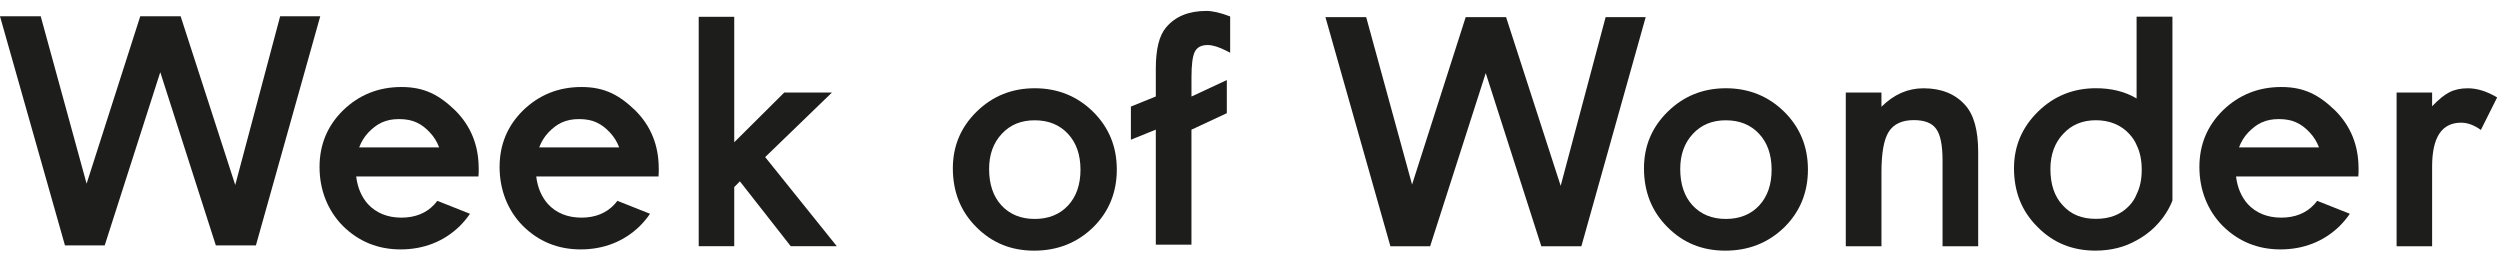<?xml version="1.0" encoding="UTF-8"?>
<svg id="Lag_1" xmlns="http://www.w3.org/2000/svg" version="1.1" viewBox="0 0 846.7 87.16">
  <!-- Generator: Adobe Illustrator 29.1.0, SVG Export Plug-In . SVG Version: 2.1.0 Build 142)  -->
  <defs>
    <style>
      .st0 {
        fill: #1d1d1b;
      }
    </style>
  </defs>
  <polygon class="st0" points="236.64 5.7 236.64 83.39 248.67 83.39 248.67 63.35 250.59 61.42 267.81 83.39 283.41 83.39 259.15 53.2 281.76 31.34 265.61 31.34 248.67 48.18 248.67 5.7 236.64 5.7"/>
  <path class="st0" d="M322.71,56.99c0-7.52,2.69-13.92,8.07-19.19,5.38-5.27,11.94-7.91,19.67-7.91s14.36,2.65,19.77,7.97c5.35,5.31,8.02,11.83,8.02,19.56s-2.68,14.34-8.06,19.61c-5.42,5.24-12.07,7.86-19.94,7.86s-14.34-2.68-19.62-8.02c-5.28-5.28-7.91-11.9-7.91-19.88h0ZM334.99,57.21c0,5.2,1.39,9.31,4.17,12.34,2.85,3.07,6.61,4.6,11.28,4.6s8.46-1.52,11.28-4.54c2.81-3.03,4.22-7.07,4.22-12.14s-1.41-9.1-4.22-12.13c-2.85-3.07-6.61-4.6-11.28-4.6s-8.31,1.53-11.17,4.6c-2.85,3.07-4.28,7.02-4.28,11.87h0Z"/>
  <path class="st0" d="M403.52,43.9v38.97h-12.07v-38.97l-8.44,3.42v-11.23l8.44-3.42v-9.42c0-6.56,1.14-11.19,3.42-13.89,3.13-3.78,7.69-5.66,13.69-5.66,2.13,0,4.82.62,8.07,1.87v12.29l-1.23-.64c-2.6-1.32-4.73-1.97-6.41-1.97-2.14,0-3.58.77-4.34,2.3-.75,1.49-1.12,4.38-1.12,8.66v6.48l11.97-5.59v11.23l-11.97,5.58Z"/>
  <path class="st0" d="M556.78,56.99c0-7.52,2.69-13.92,8.07-19.19,5.38-5.27,11.94-7.91,19.67-7.91s14.36,2.65,19.77,7.97c5.35,5.31,8.02,11.83,8.02,19.56s-2.68,14.34-8.06,19.61c-5.42,5.24-12.06,7.86-19.94,7.86s-14.34-2.68-19.62-8.02c-5.27-5.28-7.91-11.9-7.91-19.88h0ZM569.06,57.21c0,5.2,1.39,9.31,4.17,12.34,2.85,3.07,6.61,4.6,11.28,4.6s8.47-1.52,11.28-4.54c2.81-3.03,4.22-7.07,4.22-12.14s-1.41-9.1-4.22-12.13c-2.85-3.07-6.61-4.6-11.28-4.6s-8.31,1.53-11.17,4.6c-2.85,3.07-4.28,7.02-4.28,11.87h0Z"/>
  <path class="st0" d="M729.65,77.02c1.02-1.02,1.97-2.08,2.8-3.19-.84,1.11-1.78,2.17-2.8,3.19Z"/>
  <path class="st0" d="M625.13,31.34h12.08v4.81c4.2-4.17,8.94-6.25,14.22-6.25,6.05,0,10.78,1.9,14.16,5.71,2.92,3.25,4.38,8.53,4.38,15.88v31.91h-12.07v-29.08c0-5.13-.71-8.68-2.14-10.64-1.39-2-3.91-3-7.59-3-3.98,0-6.82,1.32-8.5,3.96-1.64,2.61-2.46,7.15-2.46,13.63v25.13h-12.08V31.34Z"/>
  <path class="st0" d="M811.68,31.34h12.03v4.65c2.21-2.32,4.17-3.9,5.88-4.76,1.75-.89,3.81-1.33,6.2-1.33,3.17,0,6.49,1.03,9.94,3.1l-5.51,11.01c-2.28-1.64-4.51-2.46-6.68-2.46-6.56,0-9.83,4.95-9.83,14.86v27h-12.03V31.34Z"/>
  <polygon class="st0" points="94.88 5.52 108.46 5.52 86.67 83.11 73.1 83.11 54.28 24.45 35.46 83.11 22 83.11 0 5.52 13.79 5.52 29.33 62.21 47.5 5.52 61.18 5.52 79.67 62.65 94.88 5.52"/>
  <polygon class="st0" points="543.79 5.81 557.36 5.81 535.58 83.4 522.01 83.4 503.19 24.75 484.36 83.4 470.9 83.4 448.9 5.81 462.7 5.81 478.24 62.5 496.4 5.81 510.08 5.81 528.57 62.94 543.79 5.81"/>
  <path class="st0" d="M723.62,5.65v27.69c-4.02-2.39-8.66-3.46-13.78-3.46-7.66,0-14.22,2.64-19.61,7.93-5.38,5.27-8.13,11.68-8.13,19.16,0,8.04,2.65,14.6,7.95,19.87,5.29,5.4,11.86,8.04,19.61,8.04,5.29,0,10.04-1.18,14.22-3.64h.02c1.99-1.09,3.91-2.48,5.74-4.22,1.02-1.02,1.96-2.08,2.8-3.19,1.11-1.47,2.04-3.03,2.8-4.66.18-.41.36-.84.52-1.26V5.65h-12.14ZM723.62,65.81c-.56,1.47-1.45,2.74-2.46,3.84-2.83,3.01-6.57,4.47-11.32,4.47s-8.39-1.45-11.21-4.56c-2.83-3.01-4.2-7.12-4.2-12.32,0-4.84,1.45-8.84,4.29-11.86,2.82-3.1,6.56-4.66,11.12-4.66s8.48,1.56,11.32,4.66c1,1.09,1.9,2.37,2.46,3.73v.02c1.18,2.35,1.74,5.18,1.74,8.39s-.56,5.92-1.74,8.29Z"/>
  <path class="st0" d="M162.12,57.02c0-7.76-2.63-14.31-7.93-19.61-5.47-5.28-10.48-7.94-18.24-7.94s-14.31,2.65-19.71,7.85c-5.38,5.28-8.02,11.68-8.02,19.25s2.64,14.59,7.84,19.88c5.29,5.28,11.86,8.02,19.61,8.02s14.6-2.64,19.98-7.84c1.34-1.34,2.52-2.76,3.52-4.23l-11.05-4.38c-.3.4-.62.78-.95,1.14-2.73,3.01-6.56,4.55-11.22,4.55s-8.48-1.54-11.31-4.55c-2.19-2.47-3.55-5.56-4.01-9.4h41.41c.09-.9.09-1.74.09-2.74ZM121.65,49.91c.72-1.92,1.73-3.56,3.09-5.02,2.92-3.02,5.79-4.56,10.44-4.56s7.62,1.54,10.44,4.56c1.37,1.46,2.38,3.1,3.11,5.02h-27.08Z"/>
  <path class="st0" d="M223.1,57.02c0-7.76-2.63-14.31-7.93-19.61-5.47-5.28-10.48-7.94-18.24-7.94s-14.31,2.65-19.71,7.85c-5.38,5.28-8.02,11.68-8.02,19.25s2.64,14.59,7.84,19.88c5.29,5.28,11.86,8.02,19.61,8.02s14.6-2.64,19.98-7.84c1.34-1.34,2.52-2.76,3.52-4.23l-11.05-4.38c-.3.4-.62.78-.95,1.14-2.73,3.01-6.56,4.55-11.22,4.55s-8.48-1.54-11.31-4.55c-2.19-2.47-3.55-5.56-4.01-9.4h41.41c.09-.9.09-1.74.09-2.74ZM182.62,49.91c.72-1.92,1.73-3.56,3.09-5.02,2.92-3.02,5.79-4.56,10.44-4.56s7.62,1.54,10.44,4.56c1.37,1.46,2.38,3.1,3.11,5.02h-27.08Z"/>
  <path class="st0" d="M798.79,57.02c0-7.76-2.63-14.31-7.93-19.61-5.47-5.28-10.48-7.94-18.24-7.94s-14.31,2.65-19.71,7.85c-5.38,5.28-8.02,11.68-8.02,19.25s2.64,14.59,7.84,19.88c5.29,5.28,11.86,8.02,19.61,8.02s14.6-2.64,19.98-7.84c1.34-1.34,2.52-2.76,3.52-4.23l-11.05-4.38c-.3.4-.62.78-.95,1.14-2.73,3.01-6.56,4.55-11.22,4.55s-8.48-1.54-11.31-4.55c-2.19-2.47-3.55-5.56-4.01-9.4h41.41c.09-.9.09-1.74.09-2.74ZM758.31,49.91c.72-1.92,1.73-3.56,3.09-5.02,2.92-3.02,5.79-4.56,10.44-4.56s7.62,1.54,10.44,4.56c1.37,1.46,2.38,3.1,3.11,5.02h-27.08Z"/>
</svg>